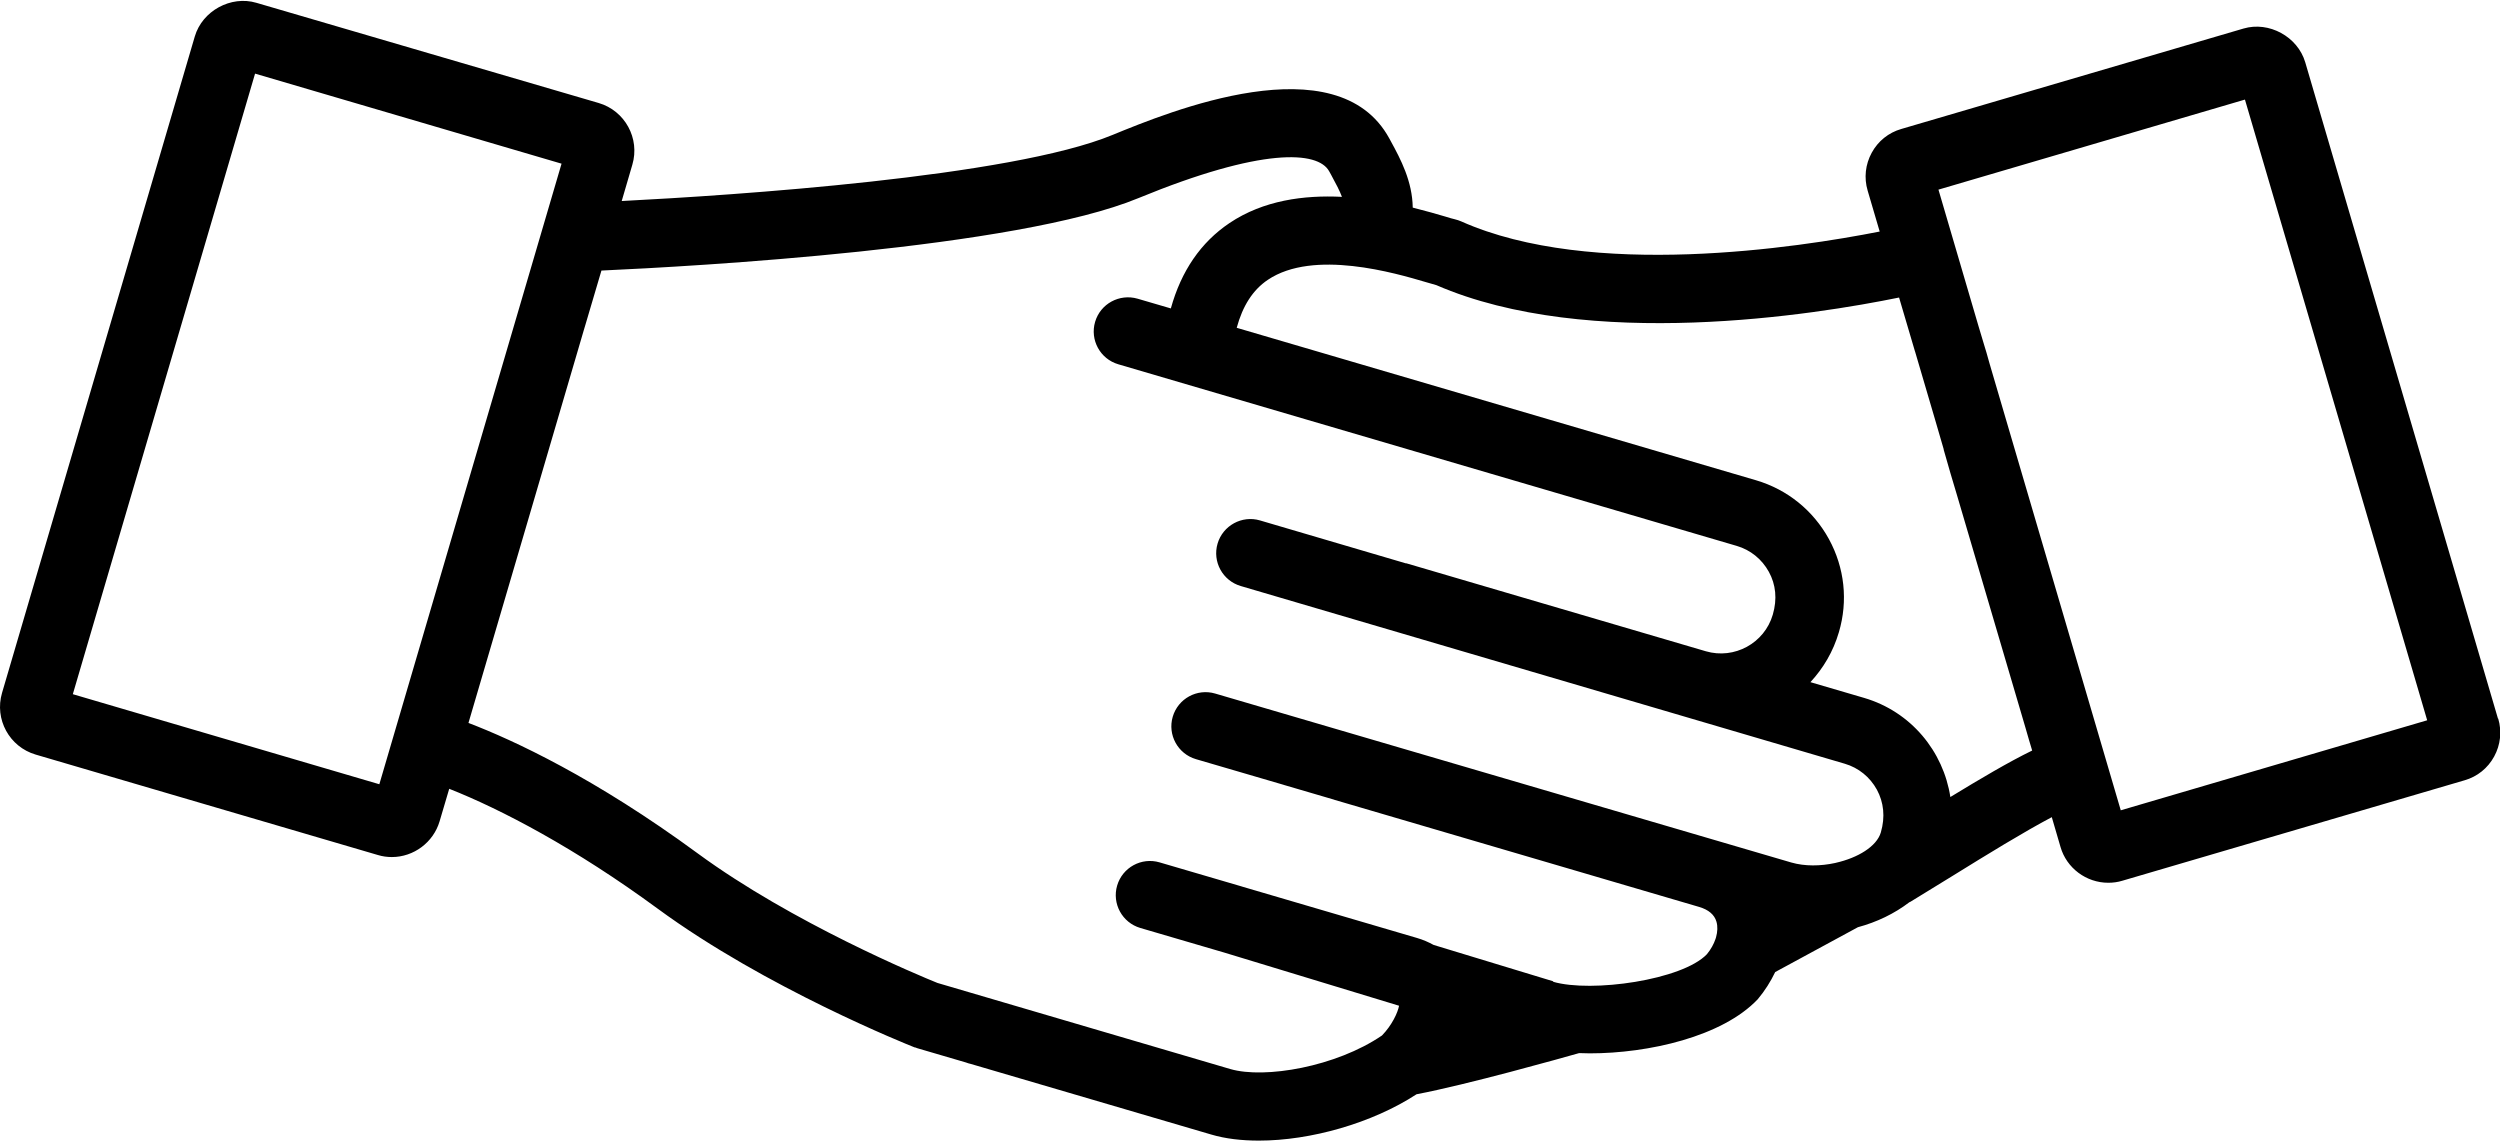 <?xml version="1.0" encoding="UTF-8"?>
<svg xmlns="http://www.w3.org/2000/svg" id="Ebene_2" viewBox="0 0 197.4 90" width="300" height="137"><g id="Ebene_1-2"><g id="handshake"><path d="M167.45,63.89l-10.35-35.24c-.04-.13-.08-.27-.11-.39-.09-.34-.19-.67-.29-.99l-.48-1.6-3.16-10.77,24.2-7.11,14.39,49.01-24.2,7.11ZM153.47,35.43s.02.09.04.13c.32,1.15.67,2.32,1.03,3.52l2.7,9.17c.68,2.32,1.34,4.53,1.92,6.52l.78,2.65c.19.65.36,1.26.52,1.77-1.85.9-4.08,2.22-6.46,3.67-.55-3.6-3.1-6.74-6.82-7.83l-4.23-1.24c1.01-1.09,1.8-2.41,2.25-3.95.73-2.47.45-5.08-.79-7.35-1.24-2.26-3.28-3.91-5.75-4.64l-41.01-12.04c.47-1.73,1.27-2.99,2.46-3.79,3.61-2.43,10.07-.53,12.5.19.32.09.59.17.8.23,12.03,5.22,29.94,2.33,36.54.98l1.24,4.2s.02.06.03.09l1.57,5.34.69,2.37ZM122.64,77.41l-9.44-2.87c-.4-.22-.83-.41-1.31-.55l-13.79-4.05-.06-.02s0,0,0,0l-6.48-1.9c-1.43-.42-2.93.4-3.35,1.83-.42,1.43.4,2.93,1.83,3.35l6.62,1.94,13.81,4.2c-.1.54-.56,1.54-1.35,2.35-3.62,2.47-9.26,3.44-11.97,2.65l-23.13-6.8c-1.39-.56-11.45-4.74-18.93-10.23-8.1-5.95-14.52-8.93-18.1-10.3l4.66-15.86c1.42-4.83,2.85-9.7,3.98-13.56l.46-1.57c.05-.17.1-.34.15-.5l1.25-4.23c7.32-.33,32.81-1.75,42.4-5.72,9.77-4.02,14.18-3.73,15.06-2.12l.14.25c.41.75.7,1.31.87,1.77-2.99-.15-6.2.27-8.88,2.07-2.26,1.52-3.81,3.78-4.63,6.74l-2.63-.77c-1.43-.41-2.93.4-3.35,1.83-.42,1.43.4,2.93,1.83,3.35l48.83,14.34c1.09.32,1.99,1.05,2.54,2.05.55,1,.67,2.15.31,3.38-.66,2.26-3.04,3.55-5.29,2.89l-23.63-6.94s-.03,0-.05,0l-11.52-3.39c-1.42-.42-2.93.4-3.35,1.83-.42,1.43.4,2.93,1.83,3.35l47.69,14.03c1.09.32,1.99,1.05,2.54,2.05.54,1,.67,2.15.31,3.38-.33,1.11-1.82,2-3.53,2.39-.03,0-.05.01-.08.02-1.15.25-2.39.27-3.46-.04l-45.49-13.34c-1.43-.42-2.93.4-3.35,1.83-.42,1.43.4,2.93,1.83,3.35l6.9,2.02s.04.01.06.02l3.92,1.15s.03.02.05.02l28.81,8.46c.74.22,1.2.61,1.36,1.16.11.37.09.8-.03,1.23-.01.04-.03.09-.04.13-.14.42-.37.83-.68,1.21-1.94,2.04-9.11,3.06-12.14,2.18M29.95,61.85l-24.2-7.11L20.14,5.74l24.2,7.11-14.39,49.01ZM197.24,56.67l-15.22-51.83c-.6-2.02-2.86-3.25-4.87-2.66l-27.02,7.93c-1.01.29-1.84.96-2.34,1.88-.5.92-.62,1.98-.32,2.99l.95,3.23c-6.44,1.27-22.77,3.78-33.04-.8-.16-.07-.34-.13-.51-.17-.16-.03-.41-.11-.74-.21-.65-.19-1.54-.45-2.58-.71-.03-2.08-.96-3.83-1.72-5.22l-.13-.24c-4.13-7.57-17.46-2.08-21.85-.28-8.06,3.33-29.96,4.77-38.76,5.22l.84-2.87c.61-2.07-.58-4.26-2.66-4.87L20.25.15c-2.02-.6-4.28.64-4.87,2.66L.16,54.64c-.61,2.08.58,4.26,2.66,4.87l27.02,7.93c.36.11.73.16,1.1.16,1.73,0,3.28-1.16,3.77-2.82l.76-2.57c4.1,1.62,9.96,4.69,16.44,9.45,8.56,6.29,19.83,10.78,20.31,10.97.03.01.07,0,.1.02.05.02.08.04.13.05l3.82,1.12c.13.05.26.09.4.12l18.97,5.57c1.11.33,2.39.48,3.76.48,4.09,0,8.95-1.38,12.45-3.66,4-.76,11.43-2.85,12.84-3.25.28.01.55.02.84.02,4.64,0,10.46-1.32,13.26-4.27.57-.68,1.02-1.4,1.38-2.15l6.53-3.54c1.49-.4,2.88-1.07,4.06-1.97.03-.02.06-.02.09-.04,1.1-.67,2.24-1.37,3.37-2.07,2.68-1.66,5.59-3.45,7.79-4.61l.69,2.36c.48,1.66,2.03,2.82,3.77,2.82.38,0,.75-.05,1.11-.16l27.02-7.93c1.01-.29,1.84-.96,2.34-1.88.5-.92.62-1.98.32-2.99"/></g></g></svg>
